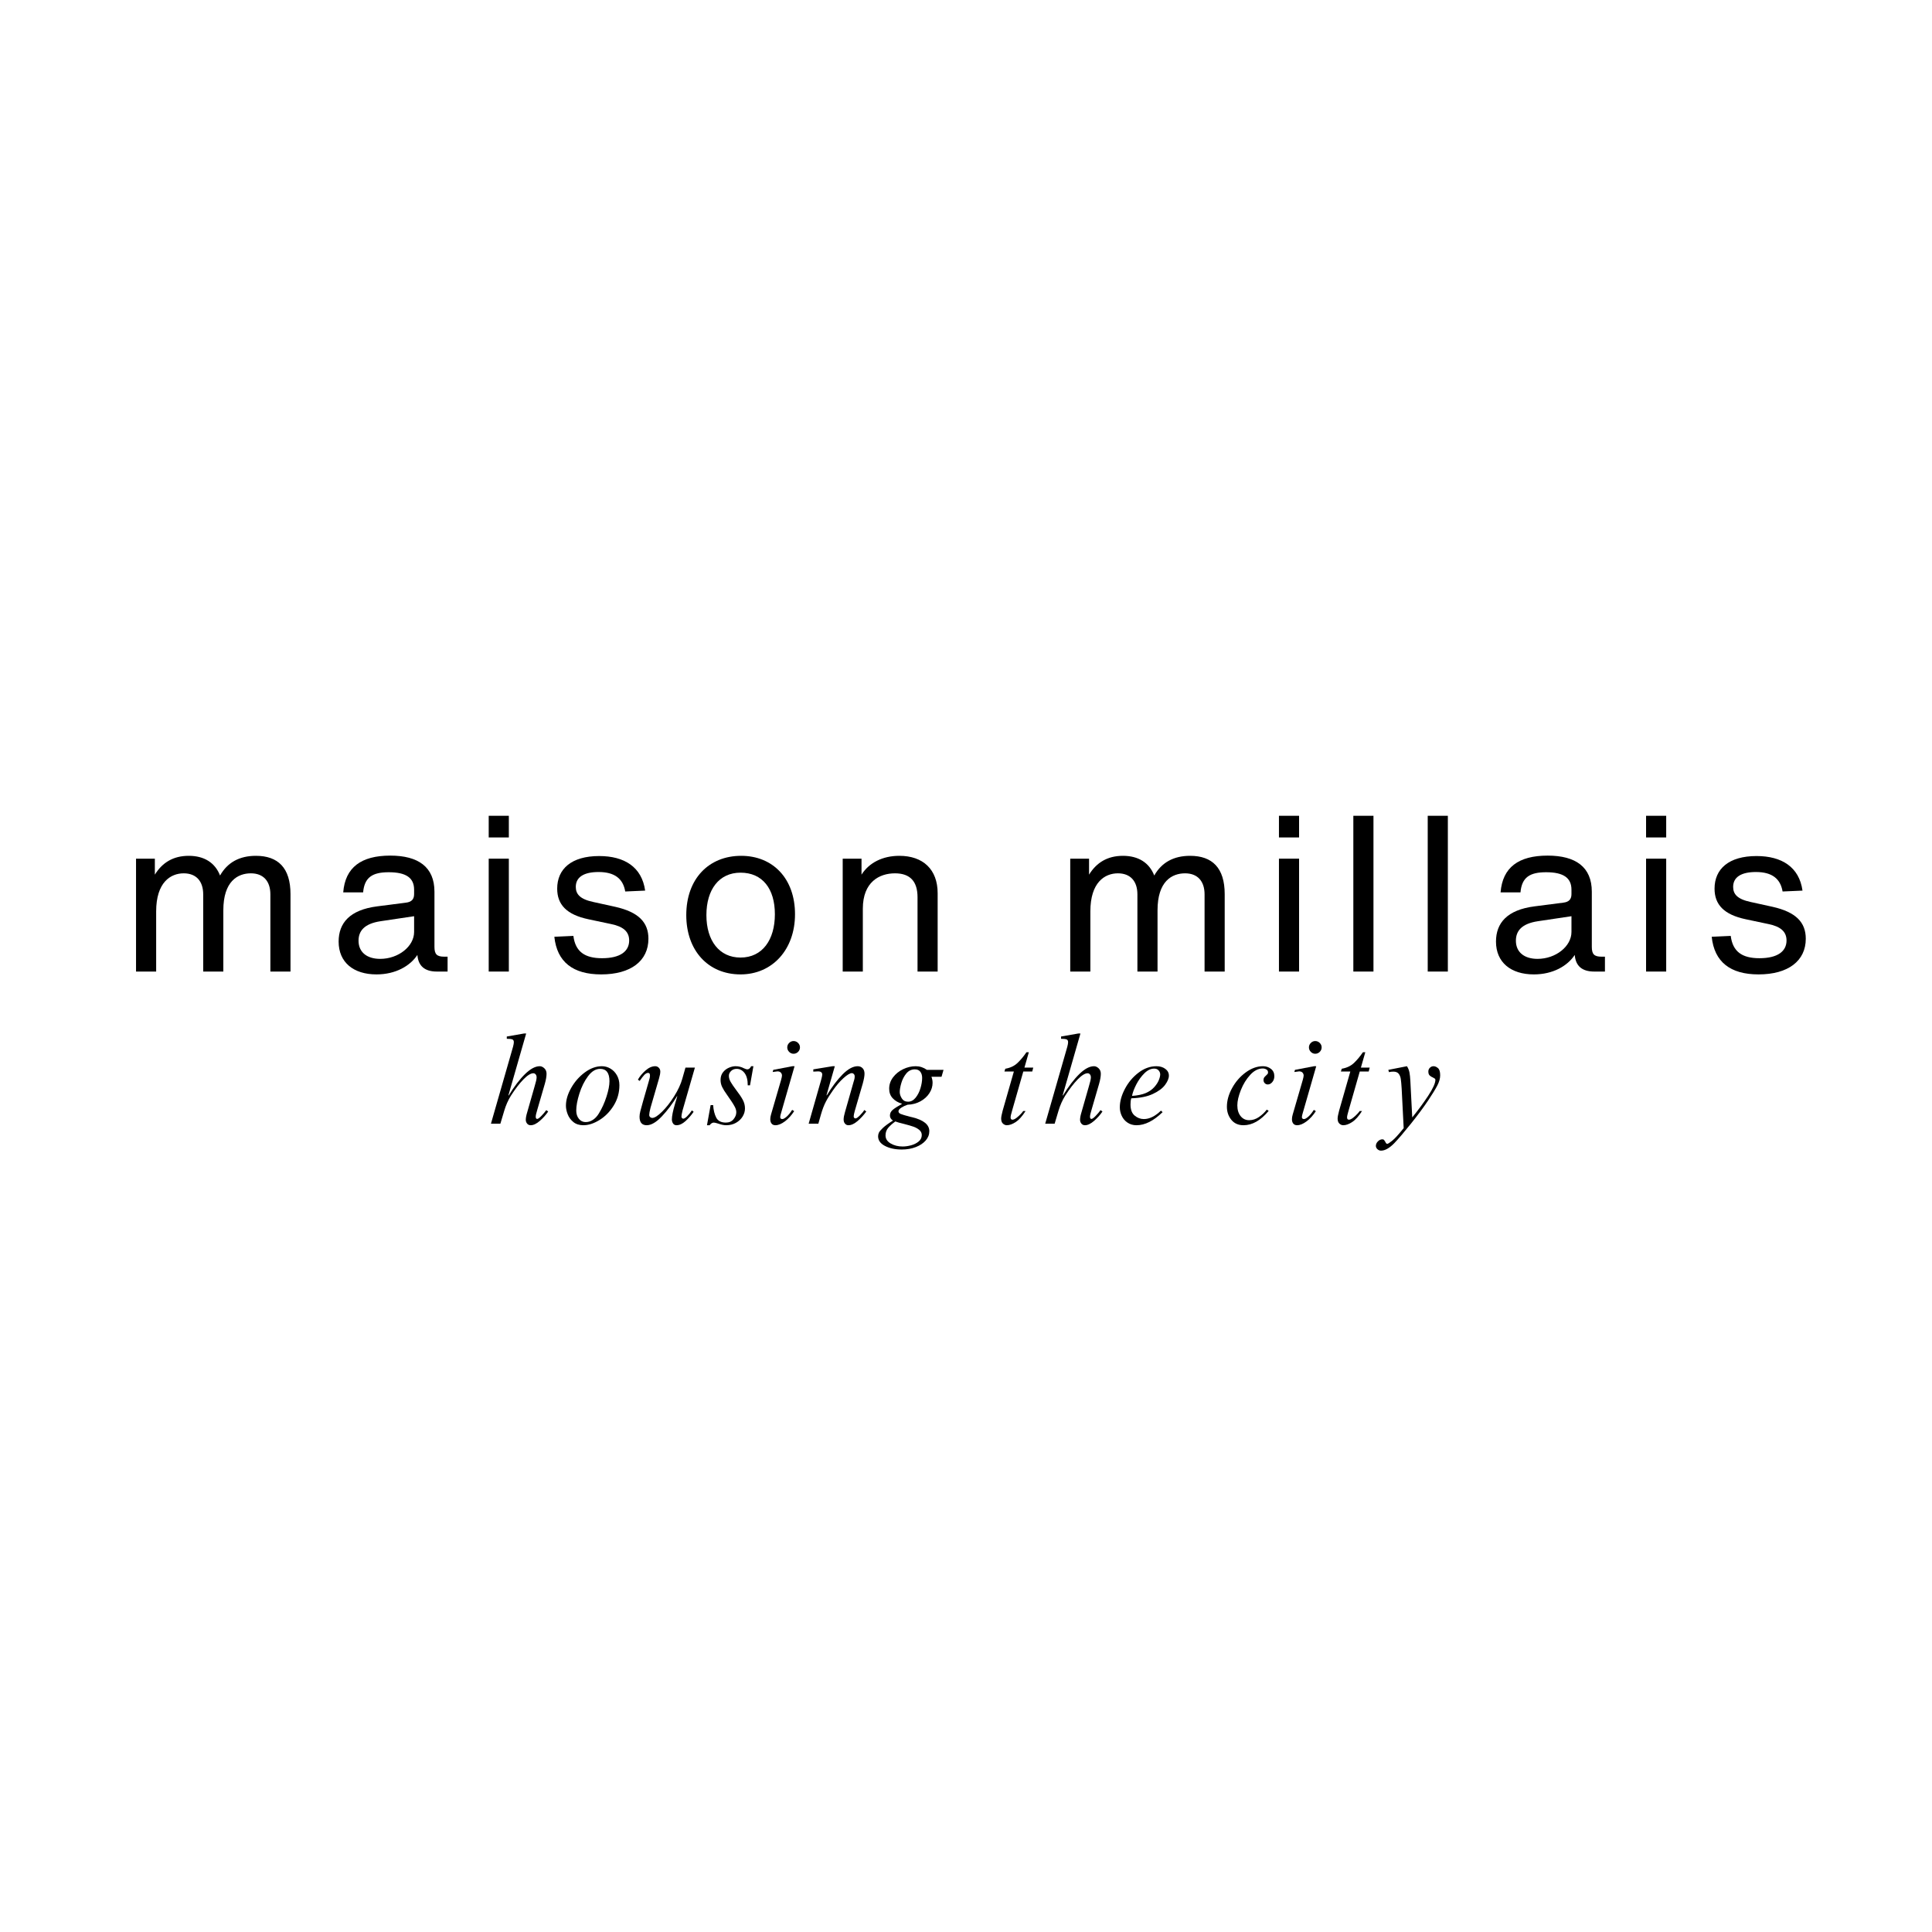 <?xml version="1.0" encoding="UTF-8"?>
<svg xmlns="http://www.w3.org/2000/svg" xmlns:xlink="http://www.w3.org/1999/xlink" width="2880" zoomAndPan="magnify" viewBox="0 0 2160 2160" height="2880" preserveAspectRatio="xMidYMid meet" version="1.0">
  <defs>
    <g></g>
  </defs>
  <g fill="#000000" fill-opacity="1">
    <g transform="translate(132.523, 1086.215)">
      <g>
        <path d="M 153.609 -129.395 C 135.266 -129.395 121.812 -122.055 113.496 -107.379 C 107.867 -121.812 95.641 -129.395 78.516 -129.395 C 61.148 -129.395 48.922 -121.812 40.605 -108.359 L 40.605 -126.215 L 19.566 -126.215 L 19.566 0 L 42.07 0 L 42.07 -67.266 C 42.07 -99.797 58.215 -109.824 72.891 -109.824 C 86.832 -109.824 94.66 -101.02 94.66 -86.344 L 94.66 0 L 117.164 0 L 117.164 -68.488 C 117.164 -101.02 133.309 -109.824 147.984 -109.824 C 161.926 -109.824 169.754 -101.02 169.754 -86.344 L 169.754 0 L 192.258 0 L 192.258 -86.59 C 192.258 -115.941 178.312 -129.395 153.609 -129.395 Z M 153.609 -129.395 "></path>
      </g>
    </g>
  </g>
  <g fill="#000000" fill-opacity="1">
    <g transform="translate(365.872, 1086.215)">
      <g>
        <path d="M 130.859 -16.633 C 122.543 -16.633 119.855 -19.324 119.855 -27.641 L 119.855 -89.277 C 119.855 -116.918 101.754 -129.637 70.445 -129.637 C 37.914 -129.637 20.059 -116.43 17.855 -88.547 L 40.113 -88.547 C 41.582 -105.422 50.633 -111.047 68.734 -111.047 C 88.301 -111.047 97.105 -104.688 97.105 -91.48 L 97.105 -86.59 C 97.105 -80.719 94.172 -77.781 88.055 -77.051 L 55.77 -72.891 C 25.195 -68.977 12.719 -54.301 12.719 -33.512 C 12.719 -10.273 29.352 3.18 55.035 3.18 C 76.559 3.18 92.703 -6.359 100.773 -18.59 C 101.754 -6.113 109.09 0 122.543 0 L 134.531 0 L 134.531 -16.633 Z M 59.191 -14.188 C 44.516 -14.188 34.977 -21.523 34.977 -34.488 C 34.977 -45.742 41.828 -53.566 59.438 -56.258 L 97.105 -61.883 L 97.105 -44.273 C 97.105 -28.129 79.496 -14.188 59.191 -14.188 Z M 59.191 -14.188 "></path>
      </g>
    </g>
  </g>
  <g fill="#000000" fill-opacity="1">
    <g transform="translate(526.819, 1086.215)">
      <g>
        <path d="M 42.07 -149.941 L 42.07 -174.156 L 19.566 -174.156 L 19.566 -149.941 Z M 42.07 0 L 42.07 -126.215 L 19.566 -126.215 L 19.566 0 Z M 42.07 0 "></path>
      </g>
    </g>
  </g>
  <g fill="#000000" fill-opacity="1">
    <g transform="translate(609.984, 1086.215)">
      <g>
        <path d="M 62.129 3.18 C 95.395 3.18 114.961 -11.984 114.961 -36.691 C 114.961 -55.035 103.957 -66.531 77.781 -72.402 L 53.324 -77.781 C 38.402 -80.961 33.754 -86.59 33.754 -94.66 C 33.754 -105.91 43.293 -111.293 59.191 -111.293 C 77.051 -111.293 86.59 -103.957 89.035 -89.523 L 111.293 -90.504 C 107.625 -116.918 88.055 -129.148 59.926 -129.148 C 28.863 -129.148 12.965 -114.719 12.965 -92.703 C 12.965 -74.848 23.48 -63.598 47.941 -58.461 L 73.379 -53.078 C 86.59 -50.387 93.438 -44.762 93.438 -34.734 C 93.438 -22.746 83.652 -14.922 63.105 -14.922 C 43.785 -14.922 33.266 -22.258 31.062 -39.871 L 9.785 -38.891 C 12.719 -10.762 30.574 3.18 62.129 3.18 Z M 62.129 3.18 "></path>
      </g>
    </g>
  </g>
  <g fill="#000000" fill-opacity="1">
    <g transform="translate(755.032, 1086.215)">
      <g>
        <path d="M 72.891 3.18 C 108.359 3.18 133.797 -24.461 133.797 -64.086 C 133.797 -104.199 108.848 -129.395 73.625 -129.395 C 37.426 -129.395 12.23 -103.711 12.23 -63.105 C 12.23 -23.48 36.691 3.18 72.891 3.18 Z M 72.891 -15.656 C 49.164 -15.656 34.734 -34.488 34.734 -63.105 C 34.734 -91.727 48.922 -110.559 72.891 -110.559 C 97.352 -110.559 111.293 -92.703 111.293 -64.086 C 111.293 -35.469 97.352 -15.656 72.891 -15.656 Z M 72.891 -15.656 "></path>
      </g>
    </g>
  </g>
  <g fill="#000000" fill-opacity="1">
    <g transform="translate(922.584, 1086.215)">
      <g>
        <path d="M 82.918 -129.395 C 64.328 -129.395 49.164 -121.812 40.605 -108.359 L 40.605 -126.215 L 19.566 -126.215 L 19.566 0 L 42.07 0 L 42.07 -70.199 C 42.07 -100.285 60.66 -109.824 78.027 -109.824 C 95.148 -109.824 103.223 -100.531 103.223 -83.164 L 103.223 0 L 125.723 0 L 125.723 -87.566 C 125.723 -114.227 109.336 -129.395 82.918 -129.395 Z M 82.918 -129.395 "></path>
      </g>
    </g>
  </g>
  <g fill="#000000" fill-opacity="1">
    <g transform="translate(1089.402, 1086.215)">
      <g></g>
    </g>
  </g>
  <g fill="#000000" fill-opacity="1">
    <g transform="translate(1176.969, 1086.215)">
      <g>
        <path d="M 153.609 -129.395 C 135.266 -129.395 121.812 -122.055 113.496 -107.379 C 107.867 -121.812 95.641 -129.395 78.516 -129.395 C 61.148 -129.395 48.922 -121.812 40.605 -108.359 L 40.605 -126.215 L 19.566 -126.215 L 19.566 0 L 42.07 0 L 42.07 -67.266 C 42.07 -99.797 58.215 -109.824 72.891 -109.824 C 86.832 -109.824 94.66 -101.02 94.66 -86.344 L 94.66 0 L 117.164 0 L 117.164 -68.488 C 117.164 -101.02 133.309 -109.824 147.984 -109.824 C 161.926 -109.824 169.754 -101.02 169.754 -86.344 L 169.754 0 L 192.258 0 L 192.258 -86.59 C 192.258 -115.941 178.312 -129.395 153.609 -129.395 Z M 153.609 -129.395 "></path>
      </g>
    </g>
  </g>
  <g fill="#000000" fill-opacity="1">
    <g transform="translate(1410.318, 1086.215)">
      <g>
        <path d="M 42.07 -149.941 L 42.07 -174.156 L 19.566 -174.156 L 19.566 -149.941 Z M 42.07 0 L 42.07 -126.215 L 19.566 -126.215 L 19.566 0 Z M 42.07 0 "></path>
      </g>
    </g>
  </g>
  <g fill="#000000" fill-opacity="1">
    <g transform="translate(1493.483, 1086.215)">
      <g>
        <path d="M 42.07 0 L 42.07 -174.156 L 19.566 -174.156 L 19.566 0 Z M 42.07 0 "></path>
      </g>
    </g>
  </g>
  <g fill="#000000" fill-opacity="1">
    <g transform="translate(1576.647, 1086.215)">
      <g>
        <path d="M 42.07 0 L 42.07 -174.156 L 19.566 -174.156 L 19.566 0 Z M 42.07 0 "></path>
      </g>
    </g>
  </g>
  <g fill="#000000" fill-opacity="1">
    <g transform="translate(1659.812, 1086.215)">
      <g>
        <path d="M 130.859 -16.633 C 122.543 -16.633 119.855 -19.324 119.855 -27.641 L 119.855 -89.277 C 119.855 -116.918 101.754 -129.637 70.445 -129.637 C 37.914 -129.637 20.059 -116.43 17.855 -88.547 L 40.113 -88.547 C 41.582 -105.422 50.633 -111.047 68.734 -111.047 C 88.301 -111.047 97.105 -104.688 97.105 -91.48 L 97.105 -86.59 C 97.105 -80.719 94.172 -77.781 88.055 -77.051 L 55.77 -72.891 C 25.195 -68.977 12.719 -54.301 12.719 -33.512 C 12.719 -10.273 29.352 3.18 55.035 3.18 C 76.559 3.18 92.703 -6.359 100.773 -18.59 C 101.754 -6.113 109.09 0 122.543 0 L 134.531 0 L 134.531 -16.633 Z M 59.191 -14.188 C 44.516 -14.188 34.977 -21.523 34.977 -34.488 C 34.977 -45.742 41.828 -53.566 59.438 -56.258 L 97.105 -61.883 L 97.105 -44.273 C 97.105 -28.129 79.496 -14.188 59.191 -14.188 Z M 59.191 -14.188 "></path>
      </g>
    </g>
  </g>
  <g fill="#000000" fill-opacity="1">
    <g transform="translate(1820.76, 1086.215)">
      <g>
        <path d="M 42.07 -149.941 L 42.07 -174.156 L 19.566 -174.156 L 19.566 -149.941 Z M 42.07 0 L 42.07 -126.215 L 19.566 -126.215 L 19.566 0 Z M 42.07 0 "></path>
      </g>
    </g>
  </g>
  <g fill="#000000" fill-opacity="1">
    <g transform="translate(1903.924, 1086.215)">
      <g>
        <path d="M 62.129 3.18 C 95.395 3.18 114.961 -11.984 114.961 -36.691 C 114.961 -55.035 103.957 -66.531 77.781 -72.402 L 53.324 -77.781 C 38.402 -80.961 33.754 -86.59 33.754 -94.66 C 33.754 -105.91 43.293 -111.293 59.191 -111.293 C 77.051 -111.293 86.59 -103.957 89.035 -89.523 L 111.293 -90.504 C 107.625 -116.918 88.055 -129.148 59.926 -129.148 C 28.863 -129.148 12.965 -114.719 12.965 -92.703 C 12.965 -74.848 23.48 -63.598 47.941 -58.461 L 73.379 -53.078 C 86.59 -50.387 93.438 -44.762 93.438 -34.734 C 93.438 -22.746 83.652 -14.922 63.105 -14.922 C 43.785 -14.922 33.266 -22.258 31.062 -39.871 L 9.785 -38.891 C 12.719 -10.762 30.574 3.18 62.129 3.18 Z M 62.129 3.18 "></path>
      </g>
    </g>
  </g>
  <g fill="#000000" fill-opacity="1">
    <g transform="translate(546.9, 1256.332)">
      <g>
        <path d="M 41.359 -100.867 L 21.523 -31.793 L 21.805 -31.512 C 27.996 -41.641 34.09 -49.637 40.094 -55.5 C 46.098 -61.359 51.582 -64.293 56.555 -64.293 C 58.336 -64.293 60.047 -63.516 61.688 -61.969 C 63.328 -60.422 64.152 -58.383 64.152 -55.852 C 64.152 -52.848 63.492 -49.051 62.18 -44.457 L 53.879 -15.898 C 53.223 -13.738 52.754 -12.051 52.473 -10.832 C 52.191 -9.613 52.051 -8.582 52.051 -7.738 C 52.051 -6.895 52.215 -6.285 52.543 -5.91 C 52.871 -5.535 53.223 -5.348 53.598 -5.348 C 54.633 -5.348 56.25 -6.496 58.453 -8.793 C 60.656 -11.09 62.461 -13.223 63.867 -15.195 L 65.98 -13.645 C 63.539 -9.988 60.445 -6.52 56.695 -3.234 C 52.941 0.047 49.52 1.688 46.426 1.688 C 44.738 1.688 43.398 1.078 42.414 -0.141 C 41.43 -1.359 40.938 -2.766 40.938 -4.359 C 40.938 -6.52 41.453 -9.285 42.484 -12.66 L 50.926 -42.203 C 52.332 -46.801 53.035 -49.988 53.035 -51.77 C 53.035 -53.176 52.684 -54.305 51.98 -55.148 C 51.277 -55.992 50.41 -56.414 49.379 -56.414 C 46.473 -56.414 42.789 -54.141 38.336 -49.59 C 33.879 -45.043 29.215 -38.969 24.336 -31.371 C 21.148 -26.215 18.664 -20.633 16.883 -14.629 L 12.52 0 L 1.969 0 L 23.914 -76.391 C 25.23 -80.797 26.168 -84.082 26.73 -86.238 C 27.293 -88.395 27.574 -90.035 27.574 -91.16 C 27.574 -92.848 26.965 -93.906 25.746 -94.328 C 24.523 -94.75 22.508 -94.961 19.695 -94.961 L 19.695 -97.492 L 38.969 -100.867 Z M 41.359 -100.867 "></path>
      </g>
    </g>
  </g>
  <g fill="#000000" fill-opacity="1">
    <g transform="translate(627.648, 1256.332)">
      <g>
        <path d="M 45.301 -64.293 C 48.676 -64.293 51.863 -63.398 54.867 -61.617 C 57.867 -59.836 60.281 -57.328 62.109 -54.094 C 63.941 -50.855 64.855 -47.176 64.855 -43.047 C 64.855 -34.797 62.742 -27.246 58.523 -20.398 C 54.305 -13.551 49.027 -8.16 42.695 -4.219 C 36.367 -0.281 30.34 1.688 24.621 1.688 C 20.023 1.688 16.273 0.492 13.363 -1.898 C 10.457 -4.289 8.348 -7.176 7.035 -10.551 C 5.723 -13.926 5.066 -17.117 5.066 -20.117 C 5.066 -26.496 7.035 -33.152 10.973 -40.094 C 14.914 -47.035 20 -52.801 26.238 -57.398 C 32.473 -61.992 38.828 -64.293 45.301 -64.293 Z M 16.602 -14.773 C 16.602 -11.02 17.586 -7.926 19.555 -5.488 C 21.523 -3.047 24.055 -1.828 27.152 -1.828 C 30.059 -1.828 32.801 -2.695 35.383 -4.43 C 37.961 -6.168 40.141 -8.535 41.922 -11.535 C 45.395 -17.164 48.23 -23.422 50.434 -30.316 C 52.637 -37.211 53.738 -42.953 53.738 -47.551 C 53.738 -56.742 50.27 -61.336 43.328 -61.336 C 38.359 -61.336 33.832 -58.594 29.754 -53.105 C 25.676 -47.621 22.461 -41.148 20.117 -33.691 C 17.773 -26.238 16.602 -19.93 16.602 -14.773 Z M 16.602 -14.773 "></path>
      </g>
    </g>
  </g>
  <g fill="#000000" fill-opacity="1">
    <g transform="translate(708.396, 1256.332)">
      <g>
        <path d="M 24.195 -64.293 C 25.699 -64.293 27.012 -63.727 28.137 -62.602 C 29.262 -61.477 29.824 -60.07 29.824 -58.383 C 29.824 -56.414 29.355 -53.832 28.418 -50.645 L 18.852 -17.727 C 17.914 -13.973 17.445 -11.348 17.445 -9.848 C 17.445 -8.816 17.797 -7.996 18.5 -7.387 C 19.203 -6.777 19.977 -6.473 20.82 -6.473 C 23.445 -6.473 27.129 -8.816 31.863 -13.504 C 36.602 -18.195 41.125 -23.984 45.441 -30.879 C 49.754 -37.773 52.754 -44.27 54.445 -50.363 L 57.961 -62.742 L 68.512 -62.742 L 54.727 -14.914 C 53.879 -11.535 53.457 -9.191 53.457 -7.879 C 53.457 -7.316 53.668 -6.801 54.094 -6.332 C 54.516 -5.863 54.961 -5.629 55.43 -5.629 C 56.555 -5.629 58.055 -6.566 59.93 -8.441 C 61.805 -10.316 63.539 -12.473 65.137 -14.914 L 67.105 -13.363 C 64.48 -9.52 61.453 -6.051 58.031 -2.953 C 54.609 0.141 51.254 1.688 47.973 1.688 C 46.191 1.688 44.879 1.008 44.031 -0.352 C 43.188 -1.711 42.766 -3.188 42.766 -4.781 C 42.766 -8.535 43.938 -14.348 46.285 -22.227 L 48.816 -30.668 L 48.535 -30.809 C 43.562 -22.461 37.938 -14.961 31.652 -8.301 C 25.371 -1.641 19.695 1.688 14.629 1.688 C 9.285 1.688 6.613 -1.5 6.613 -7.879 C 6.613 -9.473 6.895 -11.441 7.457 -13.785 C 8.02 -16.133 9.004 -19.742 10.41 -24.621 L 16.883 -47.129 C 17.352 -48.723 17.703 -50.012 17.938 -50.996 C 18.172 -51.98 18.289 -52.941 18.289 -53.879 C 18.289 -55.008 18.078 -55.781 17.656 -56.203 C 17.234 -56.625 16.789 -56.836 16.32 -56.836 C 14.82 -56.836 13.34 -56.062 11.887 -54.516 C 10.434 -52.965 8.723 -50.738 6.754 -47.832 L 4.781 -49.238 C 6.754 -52.801 9.566 -56.203 13.223 -59.438 C 16.883 -62.672 20.539 -64.293 24.195 -64.293 Z M 24.195 -64.293 "></path>
      </g>
    </g>
  </g>
  <g fill="#000000" fill-opacity="1">
    <g transform="translate(789.143, 1256.332)">
      <g>
        <path d="M 33.199 -64.293 C 36.578 -64.293 39.766 -63.492 42.766 -61.898 C 44.457 -61.148 45.629 -60.773 46.285 -60.773 C 48.066 -60.773 49.52 -61.945 50.645 -64.293 L 53.176 -64.293 L 49.379 -42.906 L 46.848 -42.906 C 46.848 -49.004 45.652 -53.598 43.258 -56.695 C 40.867 -59.789 37.938 -61.336 34.469 -61.336 C 31.934 -61.336 29.848 -60.539 28.207 -58.945 C 26.566 -57.352 25.746 -55.57 25.746 -53.598 C 25.746 -51.348 26.402 -49.074 27.715 -46.777 C 29.027 -44.48 31.09 -41.453 33.902 -37.703 C 37.094 -33.574 39.531 -29.965 41.219 -26.871 C 42.906 -23.773 43.75 -20.539 43.75 -17.164 C 43.75 -13.973 42.883 -10.949 41.148 -8.09 C 39.414 -5.23 36.953 -2.883 33.762 -1.055 C 30.574 0.773 26.871 1.688 22.648 1.688 C 20.211 1.688 17.258 1.078 13.785 -0.141 C 11.348 -0.891 9.754 -1.266 9.004 -1.266 C 7.223 -1.266 5.629 -0.281 4.219 1.688 L 1.266 1.688 L 5.348 -20.82 L 8.16 -20.82 C 8.535 -15.195 9.684 -10.527 11.605 -6.824 C 13.527 -3.117 17.117 -1.266 22.367 -1.266 C 26.027 -1.266 28.887 -2.508 30.949 -4.996 C 33.012 -7.48 34.043 -10.082 34.043 -12.801 C 34.043 -14.773 33.48 -16.812 32.355 -18.922 C 31.23 -21.031 29.965 -23.117 28.559 -25.184 C 27.152 -27.246 26.215 -28.605 25.746 -29.262 L 23.633 -32.355 C 21.195 -35.734 19.391 -38.641 18.219 -41.078 C 17.047 -43.516 16.461 -46.145 16.461 -48.957 C 16.461 -52.332 17.352 -55.172 19.133 -57.469 C 20.914 -59.766 23.117 -61.477 25.746 -62.602 C 28.371 -63.727 30.855 -64.293 33.199 -64.293 Z M 33.199 -64.293 "></path>
      </g>
    </g>
  </g>
  <g fill="#000000" fill-opacity="1">
    <g transform="translate(853.713, 1256.332)">
      <g>
        <path d="M 33.48 -92.426 C 35.453 -92.426 37.141 -91.723 38.547 -90.316 C 39.953 -88.91 40.656 -87.27 40.656 -85.395 C 40.656 -83.422 39.953 -81.734 38.547 -80.328 C 37.141 -78.922 35.453 -78.219 33.48 -78.219 C 31.605 -78.219 29.965 -78.922 28.559 -80.328 C 27.152 -81.734 26.449 -83.422 26.449 -85.395 C 26.449 -87.27 27.152 -88.91 28.559 -90.316 C 29.965 -91.723 31.605 -92.426 33.48 -92.426 Z M 19.695 -12.52 C 18.945 -10.082 18.57 -8.395 18.57 -7.457 C 18.57 -5.957 19.367 -5.207 20.961 -5.207 C 22.086 -5.207 23.656 -6.074 25.676 -7.809 C 27.691 -9.543 29.777 -12.098 31.934 -15.477 L 34.184 -14.066 C 31.09 -9.285 27.621 -5.465 23.773 -2.602 C 19.93 0.258 16.414 1.688 13.223 1.688 C 11.348 1.688 9.918 1.078 8.934 -0.141 C 7.949 -1.359 7.457 -3 7.457 -5.066 C 7.457 -6.566 7.738 -8.301 8.301 -10.27 L 19.555 -48.957 C 20.211 -51.301 20.539 -52.941 20.539 -53.879 C 20.539 -55.102 20.117 -56.18 19.273 -57.117 C 18.43 -58.055 17.164 -58.523 15.477 -58.523 C 14.82 -58.523 13.035 -58.289 10.129 -57.82 L 10.832 -60.211 L 32.215 -64.293 L 34.609 -64.293 Z M 19.695 -12.52 "></path>
      </g>
    </g>
  </g>
  <g fill="#000000" fill-opacity="1">
    <g transform="translate(902.247, 1256.332)">
      <g>
        <path d="M 22.086 -31.652 C 27.996 -41.406 33.949 -49.285 39.953 -55.289 C 45.957 -61.289 51.535 -64.293 56.695 -64.293 C 58.852 -64.293 60.656 -63.562 62.109 -62.109 C 63.562 -60.656 64.293 -58.57 64.293 -55.852 C 64.293 -53.316 63.633 -49.66 62.32 -44.879 L 53.457 -14.488 C 52.613 -11.488 52.191 -9.426 52.191 -8.301 C 52.191 -7.457 52.402 -6.848 52.824 -6.473 C 53.246 -6.098 53.691 -5.91 54.164 -5.91 C 55.289 -5.91 57.023 -7.129 59.367 -9.566 C 61.711 -12.004 63.305 -13.926 64.152 -15.336 L 66.262 -13.645 C 63.352 -9.613 60.094 -6.051 56.484 -2.953 C 52.871 0.141 49.473 1.688 46.285 1.688 C 44.785 1.688 43.516 1.102 42.484 -0.07 C 41.453 -1.242 40.938 -2.812 40.938 -4.781 C 40.938 -6.848 41.453 -9.613 42.484 -13.082 L 52.051 -46.707 C 52.145 -46.988 52.379 -47.762 52.754 -49.027 C 53.129 -50.293 53.316 -51.535 53.316 -52.754 C 53.316 -53.973 52.988 -54.914 52.332 -55.57 C 51.676 -56.227 50.973 -56.555 50.223 -56.555 C 48.066 -56.555 44.949 -54.727 40.867 -51.066 C 36.789 -47.41 32.824 -42.812 28.98 -37.281 C 25.699 -32.684 23.047 -28.441 21.031 -24.547 C 19.016 -20.656 17.211 -15.945 15.617 -10.41 C 14.395 -6.379 13.41 -2.906 12.66 0 L 1.828 0 L 15.195 -46.848 C 15.289 -47.129 15.617 -48.324 16.18 -50.434 C 16.742 -52.543 17.023 -54.07 17.023 -55.008 C 17.023 -56.133 16.625 -57 15.828 -57.609 C 15.031 -58.219 13.973 -58.523 12.66 -58.523 C 11.348 -58.523 9.473 -58.43 7.035 -58.242 L 7.035 -60.773 L 28.559 -64.293 L 31.09 -64.293 L 21.805 -31.934 Z M 22.086 -31.652 "></path>
      </g>
    </g>
  </g>
  <g fill="#000000" fill-opacity="1">
    <g transform="translate(982.994, 1256.332)">
      <g>
        <path d="M 40.797 -64.293 C 45.301 -64.293 49.473 -62.93 53.316 -60.211 L 71.887 -60.211 L 69.637 -52.473 L 58.383 -52.473 C 59.227 -50.223 59.648 -47.973 59.648 -45.723 C 59.648 -41.688 58.453 -37.82 56.062 -34.113 C 53.668 -30.41 50.34 -27.387 46.074 -25.043 C 41.805 -22.695 37 -21.43 31.652 -21.242 C 29.121 -20.398 26.801 -19.297 24.691 -17.938 C 22.578 -16.578 21.523 -15.242 21.523 -13.926 C 21.523 -12.613 22.367 -11.605 24.055 -10.902 C 25.746 -10.199 29.121 -9.191 34.184 -7.879 C 34.844 -7.785 35.828 -7.551 37.141 -7.176 C 49.707 -4.078 55.992 1.078 55.992 8.301 C 55.992 12.145 54.656 15.617 51.98 18.711 C 49.309 21.805 45.629 24.266 40.938 26.098 C 36.25 27.926 30.996 28.84 25.184 28.84 C 17.773 28.84 11.512 27.504 6.402 24.832 C 1.289 22.156 -1.266 18.57 -1.266 14.066 C -1.266 12.754 -0.984 11.441 -0.422 10.129 C 0.141 8.816 1.641 7.012 4.078 4.711 C 6.52 2.414 10.27 -0.328 15.336 -3.516 C 13.082 -5.02 11.957 -6.895 11.957 -9.145 C 11.957 -11.676 13.035 -13.832 15.195 -15.617 C 17.352 -17.398 20.82 -19.602 25.605 -22.227 C 21.102 -23.633 17.562 -25.746 14.984 -28.559 C 12.402 -31.371 11.113 -34.891 11.113 -39.109 C 11.113 -43.797 12.566 -48.066 15.477 -51.91 C 18.383 -55.758 22.133 -58.781 26.73 -60.984 C 31.324 -63.188 36.016 -64.293 40.797 -64.293 Z M 22.93 -35.453 C 22.93 -33.105 23.703 -30.715 25.254 -28.277 C 26.801 -25.84 29.121 -24.621 32.215 -24.621 C 35.406 -24.621 38.195 -26.074 40.586 -28.98 C 42.977 -31.887 44.809 -35.43 46.074 -39.602 C 47.34 -43.773 47.973 -47.645 47.973 -51.207 C 47.973 -54.02 47.293 -56.32 45.934 -58.102 C 44.574 -59.883 42.531 -60.773 39.812 -60.773 C 35.969 -60.773 32.777 -59.227 30.246 -56.133 C 27.715 -53.035 25.863 -49.473 24.691 -45.441 C 23.516 -41.406 22.93 -38.078 22.93 -35.453 Z M 7.035 13.082 C 7.035 16.836 8.957 19.836 12.801 22.086 C 16.648 24.336 21.102 25.465 26.168 25.465 C 29.168 25.465 32.309 25.02 35.594 24.125 C 38.875 23.234 41.688 21.828 44.031 19.906 C 46.379 17.984 47.551 15.57 47.551 12.66 C 47.551 10.41 46.637 8.512 44.809 6.965 C 42.977 5.418 40.797 4.195 38.266 3.305 C 35.734 2.414 32.262 1.406 27.855 0.281 C 23.164 -0.844 19.883 -1.781 18.008 -2.531 C 14.629 -0.094 11.957 2.297 9.988 4.641 C 8.02 6.988 7.035 9.801 7.035 13.082 Z M 7.035 13.082 "></path>
      </g>
    </g>
  </g>
  <g fill="#000000" fill-opacity="1">
    <g transform="translate(1063.742, 1256.332)">
      <g></g>
    </g>
  </g>
  <g fill="#000000" fill-opacity="1">
    <g transform="translate(1109.321, 1256.332)">
      <g>
        <path d="M 38.266 -79.906 L 40.938 -79.906 L 36.016 -62.742 L 45.863 -62.742 L 44.738 -58.383 L 34.75 -58.383 L 22.227 -14.629 C 21.102 -10.879 20.539 -8.348 20.539 -7.035 C 20.539 -5.348 21.242 -4.5 22.648 -4.5 C 23.867 -4.5 25.371 -5.184 27.152 -6.543 C 28.934 -7.902 30.598 -9.426 32.145 -11.113 C 33.691 -12.801 34.516 -13.832 34.609 -14.207 L 37.281 -14.207 C 33.621 -8.395 29.965 -4.289 26.309 -1.898 C 22.648 0.492 19.32 1.688 16.32 1.688 C 14.723 1.688 13.27 1.078 11.957 -0.141 C 10.645 -1.359 9.988 -3.234 9.988 -5.77 C 9.988 -7.457 10.551 -10.41 11.676 -14.629 L 24.195 -58.383 L 13.645 -58.383 L 14.629 -61.477 C 20.164 -62.414 24.691 -64.551 28.207 -67.879 C 31.723 -71.207 35.078 -75.219 38.266 -79.906 Z M 38.266 -79.906 "></path>
      </g>
    </g>
  </g>
  <g fill="#000000" fill-opacity="1">
    <g transform="translate(1166.576, 1256.332)">
      <g>
        <path d="M 41.359 -100.867 L 21.523 -31.793 L 21.805 -31.512 C 27.996 -41.641 34.09 -49.637 40.094 -55.5 C 46.098 -61.359 51.582 -64.293 56.555 -64.293 C 58.336 -64.293 60.047 -63.516 61.688 -61.969 C 63.328 -60.422 64.152 -58.383 64.152 -55.852 C 64.152 -52.848 63.492 -49.051 62.18 -44.457 L 53.879 -15.898 C 53.223 -13.738 52.754 -12.051 52.473 -10.832 C 52.191 -9.613 52.051 -8.582 52.051 -7.738 C 52.051 -6.895 52.215 -6.285 52.543 -5.91 C 52.871 -5.535 53.223 -5.348 53.598 -5.348 C 54.633 -5.348 56.25 -6.496 58.453 -8.793 C 60.656 -11.09 62.461 -13.223 63.867 -15.195 L 65.98 -13.645 C 63.539 -9.988 60.445 -6.52 56.695 -3.234 C 52.941 0.047 49.52 1.688 46.426 1.688 C 44.738 1.688 43.398 1.078 42.414 -0.141 C 41.43 -1.359 40.938 -2.766 40.938 -4.359 C 40.938 -6.52 41.453 -9.285 42.484 -12.66 L 50.926 -42.203 C 52.332 -46.801 53.035 -49.988 53.035 -51.77 C 53.035 -53.176 52.684 -54.305 51.98 -55.148 C 51.277 -55.992 50.41 -56.414 49.379 -56.414 C 46.473 -56.414 42.789 -54.141 38.336 -49.59 C 33.879 -45.043 29.215 -38.969 24.336 -31.371 C 21.148 -26.215 18.664 -20.633 16.883 -14.629 L 12.52 0 L 1.969 0 L 23.914 -76.391 C 25.23 -80.797 26.168 -84.082 26.73 -86.238 C 27.293 -88.395 27.574 -90.035 27.574 -91.16 C 27.574 -92.848 26.965 -93.906 25.746 -94.328 C 24.523 -94.75 22.508 -94.961 19.695 -94.961 L 19.695 -97.492 L 38.969 -100.867 Z M 41.359 -100.867 "></path>
      </g>
    </g>
  </g>
  <g fill="#000000" fill-opacity="1">
    <g transform="translate(1247.324, 1256.332)">
      <g>
        <path d="M 45.582 -64.293 C 49.52 -64.293 52.824 -63.305 55.5 -61.336 C 58.172 -59.367 59.508 -56.836 59.508 -53.738 C 59.508 -50.738 58.102 -47.316 55.289 -43.469 C 52.473 -39.625 47.902 -36.227 41.57 -33.27 C 35.242 -30.316 27.199 -28.699 17.445 -28.418 C 16.883 -26.543 16.602 -24.242 16.602 -21.523 C 16.602 -15.805 18.148 -11.652 21.242 -9.074 C 24.336 -6.496 27.762 -5.207 31.512 -5.207 C 37.797 -5.207 44.172 -8.348 50.645 -14.629 L 52.473 -12.941 C 42.438 -3.188 32.73 1.688 23.352 1.688 C 19.508 1.688 16.156 0.727 13.293 -1.195 C 10.434 -3.117 8.277 -5.629 6.824 -8.723 C 5.371 -11.816 4.641 -15.008 4.641 -18.289 C 4.641 -24.855 6.543 -31.746 10.34 -38.969 C 14.137 -46.191 19.203 -52.215 25.535 -57.047 C 31.863 -61.875 38.547 -64.293 45.582 -64.293 Z M 18.289 -31.09 C 24.668 -31.559 29.824 -32.637 33.762 -34.324 C 37.609 -36.016 40.727 -38.195 43.117 -40.867 C 45.512 -43.539 47.223 -46.168 48.254 -48.746 C 49.285 -51.324 49.801 -53.457 49.801 -55.148 C 49.801 -56.742 49.215 -58.219 48.043 -59.578 C 46.871 -60.938 45.207 -61.617 43.047 -61.617 C 39.297 -61.617 35.664 -59.883 32.145 -56.414 C 28.629 -52.941 25.629 -48.816 23.141 -44.031 C 20.656 -39.25 19.039 -34.938 18.289 -31.09 Z M 18.289 -31.09 "></path>
      </g>
    </g>
  </g>
  <g fill="#000000" fill-opacity="1">
    <g transform="translate(1319.35, 1256.332)">
      <g></g>
    </g>
  </g>
  <g fill="#000000" fill-opacity="1">
    <g transform="translate(1364.929, 1256.332)">
      <g>
        <path d="M 47.129 -64.293 C 50.504 -64.293 53.457 -63.305 55.992 -61.336 C 58.523 -59.367 59.789 -56.648 59.789 -53.176 C 59.789 -50.551 59.039 -48.348 57.539 -46.566 C 56.039 -44.785 54.352 -43.891 52.473 -43.891 C 51.16 -43.891 50.035 -44.363 49.098 -45.301 C 48.16 -46.238 47.691 -47.41 47.691 -48.816 C 47.691 -50.035 47.926 -50.973 48.395 -51.629 C 48.863 -52.285 49.566 -53.035 50.504 -53.879 C 51.348 -54.633 51.934 -55.219 52.262 -55.641 C 52.59 -56.062 52.754 -56.648 52.754 -57.398 C 52.754 -58.898 52.121 -60 50.855 -60.703 C 49.59 -61.406 48.254 -61.758 46.848 -61.758 C 41.875 -61.758 37.211 -59.391 32.848 -54.656 C 28.488 -49.918 24.996 -44.246 22.367 -37.633 C 19.742 -31.02 18.43 -25.324 18.43 -20.539 C 18.43 -15.57 19.648 -11.559 22.086 -8.512 C 24.523 -5.465 27.715 -3.938 31.652 -3.938 C 35.5 -3.938 39.133 -5.113 42.555 -7.457 C 45.98 -9.801 48.91 -12.566 51.348 -15.758 L 53.457 -14.348 C 44.551 -3.656 35.172 1.688 25.324 1.688 C 19.508 1.688 14.961 -0.352 11.676 -4.43 C 8.395 -8.512 6.754 -13.363 6.754 -18.992 C 6.754 -25.84 8.699 -32.801 12.59 -39.883 C 16.484 -46.965 21.57 -52.801 27.855 -57.398 C 34.137 -61.992 40.562 -64.293 47.129 -64.293 Z M 47.129 -64.293 "></path>
      </g>
    </g>
  </g>
  <g fill="#000000" fill-opacity="1">
    <g transform="translate(1436.955, 1256.332)">
      <g>
        <path d="M 33.48 -92.426 C 35.453 -92.426 37.141 -91.723 38.547 -90.316 C 39.953 -88.91 40.656 -87.27 40.656 -85.395 C 40.656 -83.422 39.953 -81.734 38.547 -80.328 C 37.141 -78.922 35.453 -78.219 33.48 -78.219 C 31.605 -78.219 29.965 -78.922 28.559 -80.328 C 27.152 -81.734 26.449 -83.422 26.449 -85.395 C 26.449 -87.27 27.152 -88.91 28.559 -90.316 C 29.965 -91.723 31.605 -92.426 33.48 -92.426 Z M 19.695 -12.52 C 18.945 -10.082 18.57 -8.395 18.57 -7.457 C 18.57 -5.957 19.367 -5.207 20.961 -5.207 C 22.086 -5.207 23.656 -6.074 25.676 -7.809 C 27.691 -9.543 29.777 -12.098 31.934 -15.477 L 34.184 -14.066 C 31.09 -9.285 27.621 -5.465 23.773 -2.602 C 19.93 0.258 16.414 1.688 13.223 1.688 C 11.348 1.688 9.918 1.078 8.934 -0.141 C 7.949 -1.359 7.457 -3 7.457 -5.066 C 7.457 -6.566 7.738 -8.301 8.301 -10.27 L 19.555 -48.957 C 20.211 -51.301 20.539 -52.941 20.539 -53.879 C 20.539 -55.102 20.117 -56.18 19.273 -57.117 C 18.43 -58.055 17.164 -58.523 15.477 -58.523 C 14.82 -58.523 13.035 -58.289 10.129 -57.82 L 10.832 -60.211 L 32.215 -64.293 L 34.609 -64.293 Z M 19.695 -12.52 "></path>
      </g>
    </g>
  </g>
  <g fill="#000000" fill-opacity="1">
    <g transform="translate(1485.488, 1256.332)">
      <g>
        <path d="M 38.266 -79.906 L 40.938 -79.906 L 36.016 -62.742 L 45.863 -62.742 L 44.738 -58.383 L 34.75 -58.383 L 22.227 -14.629 C 21.102 -10.879 20.539 -8.348 20.539 -7.035 C 20.539 -5.348 21.242 -4.5 22.648 -4.5 C 23.867 -4.5 25.371 -5.184 27.152 -6.543 C 28.934 -7.902 30.598 -9.426 32.145 -11.113 C 33.691 -12.801 34.516 -13.832 34.609 -14.207 L 37.281 -14.207 C 33.621 -8.395 29.965 -4.289 26.309 -1.898 C 22.648 0.492 19.32 1.688 16.32 1.688 C 14.723 1.688 13.27 1.078 11.957 -0.141 C 10.645 -1.359 9.988 -3.234 9.988 -5.77 C 9.988 -7.457 10.551 -10.41 11.676 -14.629 L 24.195 -58.383 L 13.645 -58.383 L 14.629 -61.477 C 20.164 -62.414 24.691 -64.551 28.207 -67.879 C 31.723 -71.207 35.078 -75.219 38.266 -79.906 Z M 38.266 -79.906 "></path>
      </g>
    </g>
  </g>
  <g fill="#000000" fill-opacity="1">
    <g transform="translate(1542.743, 1256.332)">
      <g>
        <path d="M 34.043 -47.973 L 36.156 -7.035 C 42.719 -15.102 48.676 -23.188 54.02 -31.301 C 59.367 -39.414 62.039 -45.348 62.039 -49.098 C 62.039 -49.66 61.828 -50.105 61.406 -50.434 C 60.984 -50.762 60.305 -51.16 59.367 -51.629 C 57.773 -52.285 56.508 -53.082 55.57 -54.02 C 54.633 -54.961 54.164 -56.414 54.164 -58.383 C 54.164 -60.07 54.75 -61.477 55.922 -62.602 C 57.094 -63.727 58.43 -64.293 59.93 -64.293 C 61.617 -64.293 63.281 -63.586 64.926 -62.18 C 66.566 -60.773 67.387 -58.102 67.387 -54.164 C 67.387 -50.598 66.309 -46.754 64.152 -42.625 C 61.992 -38.5 58.57 -32.918 53.879 -25.887 C 48.723 -18.195 42.297 -9.543 34.609 0.07 C 26.918 9.684 20.727 16.93 16.039 21.805 C 10.598 27.34 5.676 30.105 1.266 30.105 C -0.234 30.105 -1.57 29.566 -2.742 28.488 C -3.914 27.41 -4.5 26.168 -4.5 24.762 C -4.5 22.977 -3.75 21.312 -2.25 19.766 C -0.75 18.219 0.938 17.445 2.812 17.445 C 3.656 17.445 4.266 17.68 4.641 18.148 C 5.02 18.617 5.488 19.32 6.051 20.258 C 6.707 21.758 7.41 22.508 8.16 22.508 C 9.004 22.508 10.879 21.336 13.785 18.992 C 16.695 16.648 20.961 11.957 26.59 4.926 L 24.336 -39.25 C 24.055 -43.938 23.727 -47.527 23.352 -50.012 C 22.977 -52.496 22.156 -54.492 20.891 -55.992 C 19.625 -57.492 17.68 -58.242 15.055 -58.242 C 13.27 -58.242 11.629 -58.055 10.129 -57.68 L 9.426 -60.211 L 30.246 -64.293 C 31.652 -62.133 32.59 -59.789 33.059 -57.258 C 33.527 -54.727 33.855 -51.629 34.043 -47.973 Z M 34.043 -47.973 "></path>
      </g>
    </g>
  </g>
</svg>
